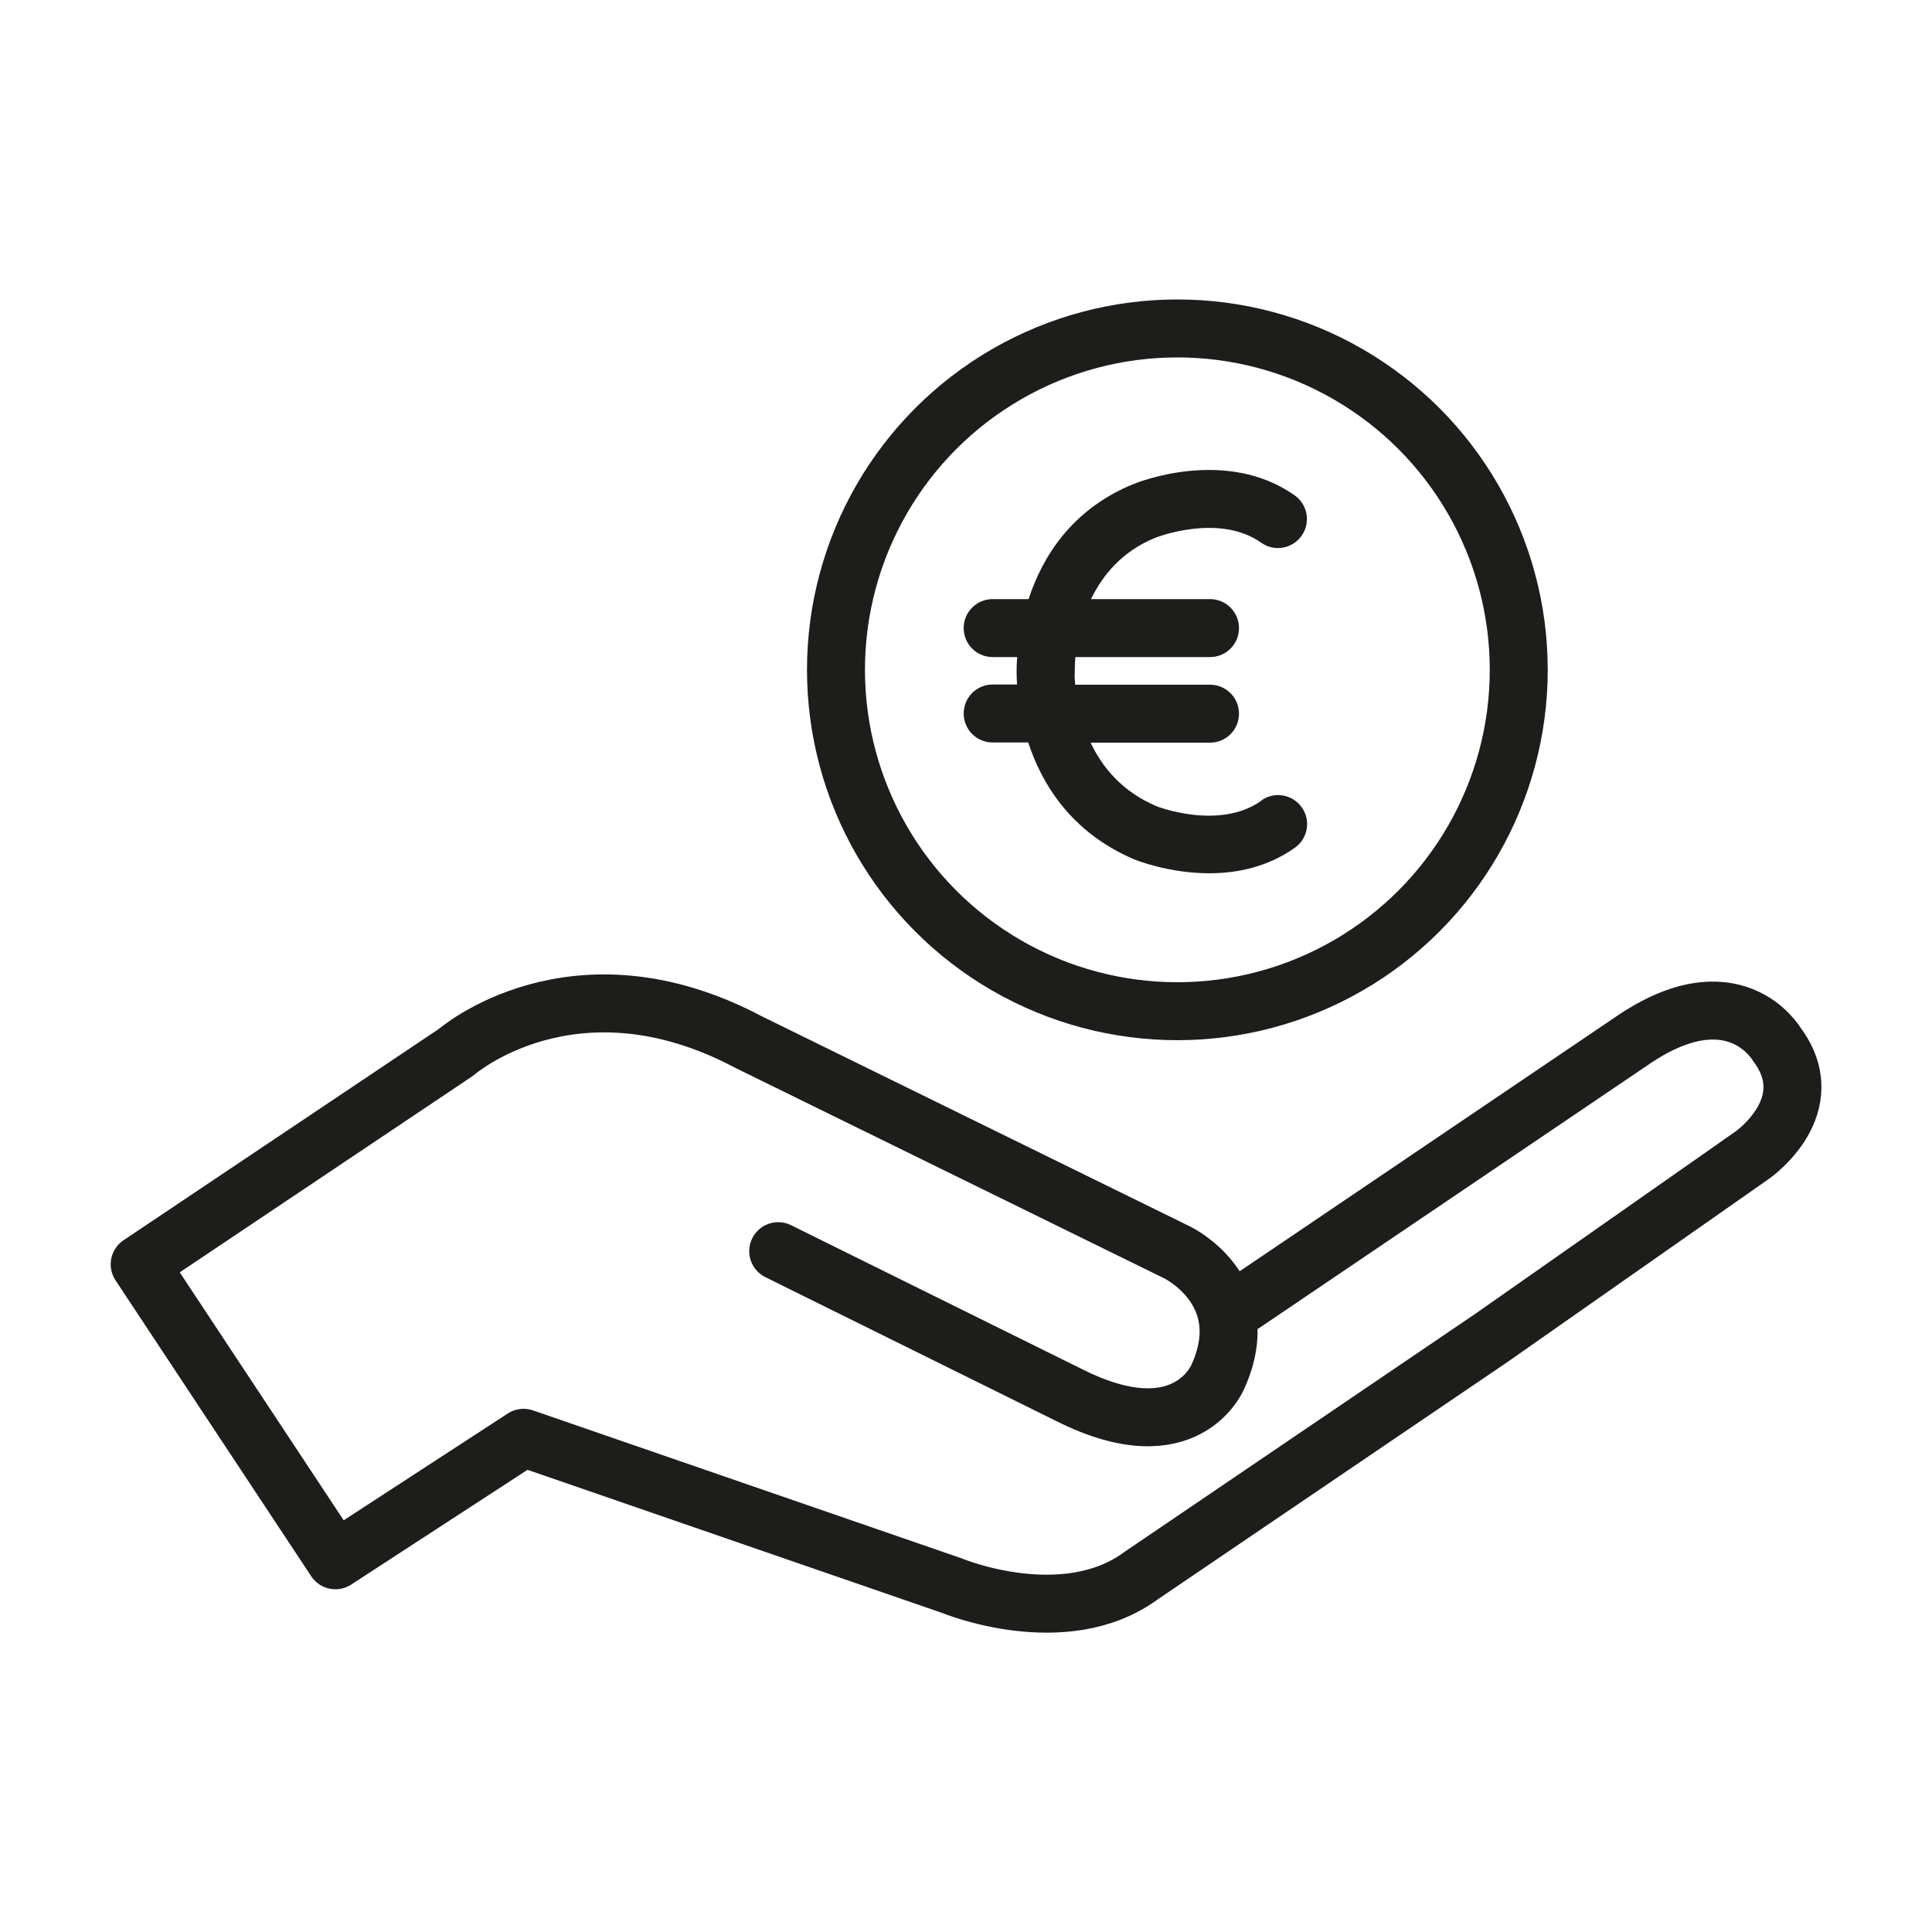 <?xml version="1.0" encoding="UTF-8"?><svg id="Calque_2" xmlns="http://www.w3.org/2000/svg" viewBox="0 0 100 100"><path d="M65.28,41.45c-2.19,1.55-5.44.28-5.44.27-1.78-.76-2.8-2.03-3.39-3.28h6.18c.83,0,1.5-.67,1.5-1.5s-.67-1.5-1.5-1.5h-6.98c-.03-.34-.03-.57-.02-.62,0-.02,0-.03,0-.05,0-.01,0-.03,0-.04,0-.05,0-.32.03-.72h6.97c.83,0,1.5-.67,1.5-1.5s-.67-1.5-1.5-1.5h-6.16c.6-1.24,1.61-2.48,3.34-3.18.03-.01,3.28-1.29,5.47.26.67.48,1.61.32,2.09-.36.48-.68.32-1.61-.36-2.09-3.55-2.51-8.14-.67-8.33-.59-3.23,1.31-4.74,3.81-5.44,5.96h-1.86c-.83,0-1.5.67-1.5,1.5s.67,1.5,1.5,1.5h1.27c-.03.37-.03.64-.03.74,0,.08,0,.33.02.68h-1.26c-.83,0-1.5.67-1.5,1.5s.67,1.5,1.5,1.5h1.84c.7,2.13,2.2,4.64,5.46,6.04.12.05,1.81.73,3.91.73,1.41,0,3.01-.31,4.43-1.32.68-.48.84-1.42.36-2.09-.48-.68-1.42-.84-2.09-.36Z" style="fill:#1d1d1b;"/><circle cx="60.94" cy="34.67" r="17.67" style="fill:none; stroke:#1d1d1b; stroke-miterlimit:10; stroke-width:3px;"/><path d="M40.28,64.76l15.08,7.46c6.09,3.05,7.69-.99,7.69-.99,1.98-4.42-2.11-6.4-2.11-6.4l-22.19-10.89c-9.06-4.8-15.15.53-15.15.53l-16.37,10.97,10.13,15.32,9.74-6.34,22.16,7.65s5.82,2.42,9.81-.52l18.11-12.29,13.53-9.48s3.66-2.55,1.24-5.75c0,0-2.22-3.79-7.52-.13l-20.07,13.58" style="fill:none; stroke:#1d1d1b; stroke-linecap:round; stroke-linejoin:round; stroke-width:3px;"/></svg>